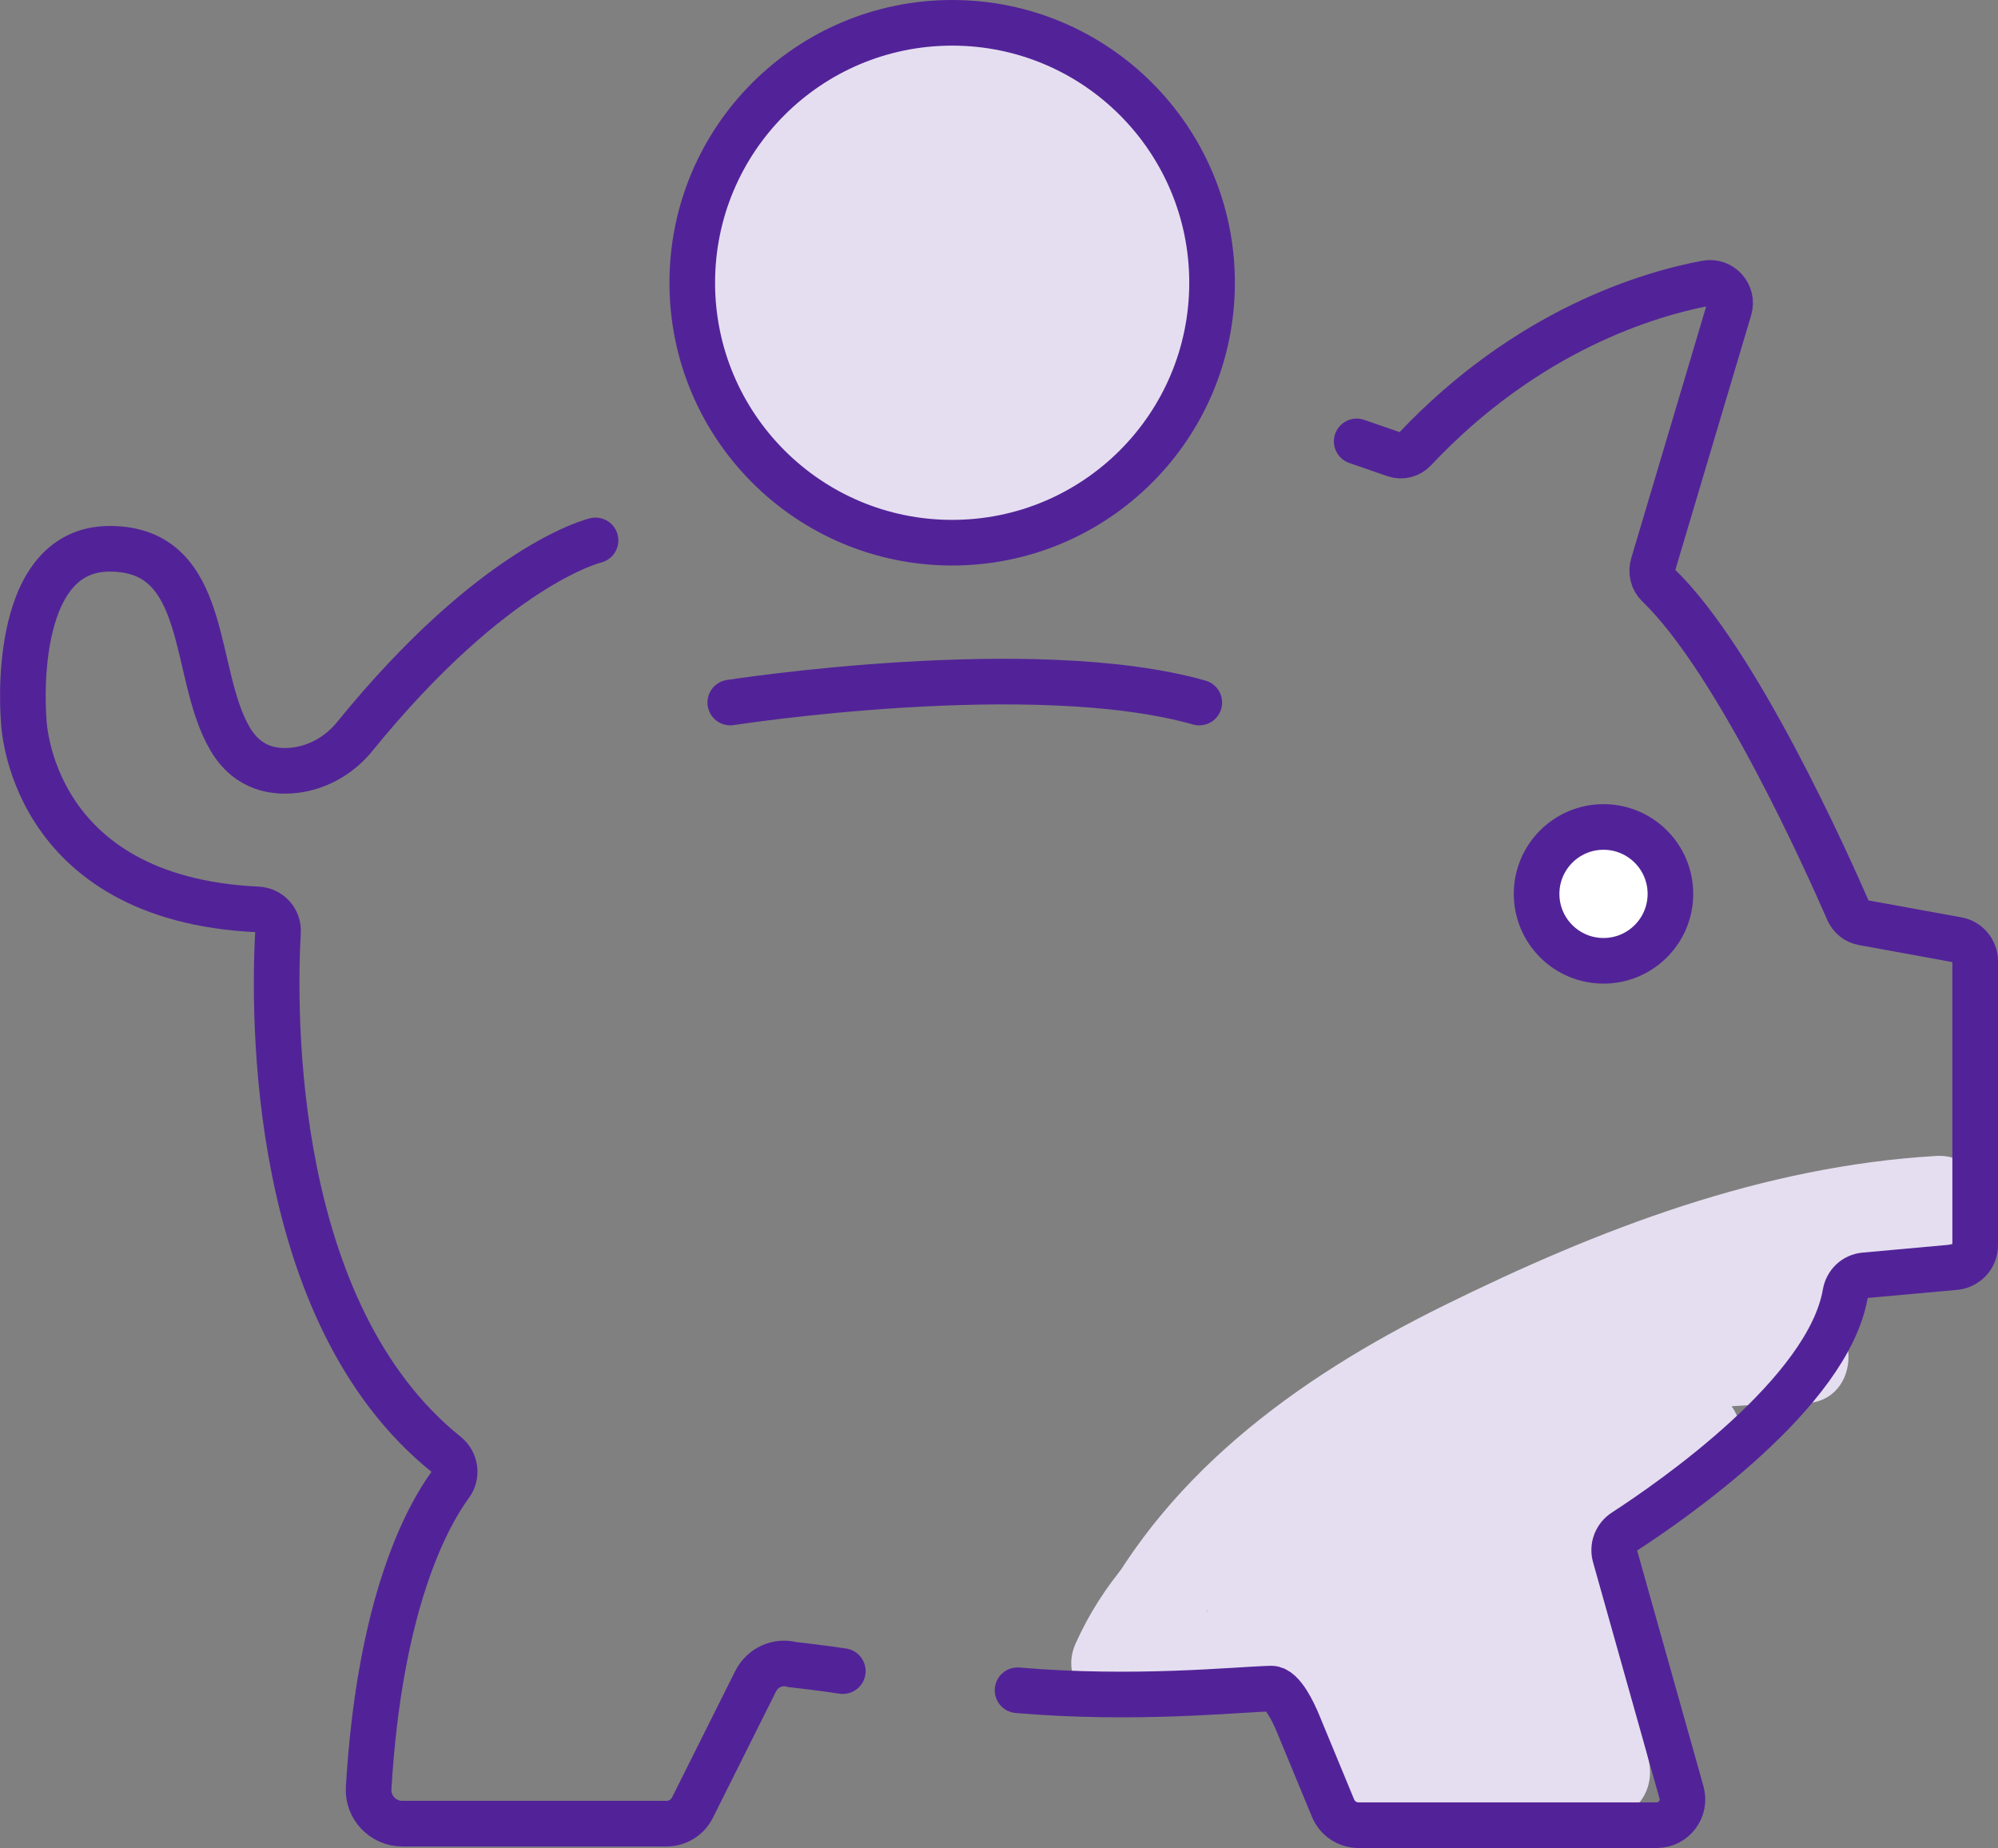 <?xml version="1.0" encoding="UTF-8"?><svg id="Layer_2" xmlns="http://www.w3.org/2000/svg" viewBox="0 0 131.38 121.5"><rect x="0" y="0" width="131.38" height="121.5" fill="#808080" stroke="none"/><defs><style>.cls-1,.cls-2,.cls-3{stroke:#522398;stroke-miterlimit:10;stroke-width:3px;}.cls-1,.cls-4{fill:#e5def0;}.cls-2{fill:none;}.cls-2,.cls-3{stroke-linecap:round;}.cls-3{fill:#fff;}</style></defs><g id="Layer_1-2"><path class="cls-4" d="M76.68,110.22c4.32-9.16,12.4-14.8,21.26-19.18,9.22-4.55,19.02-8.43,29.38-9.04,3.84-.22,3.86-6.22,0-6-11.46.67-22.2,4.81-32.41,9.85-9.7,4.79-18.68,11.32-23.41,21.33-1.64,3.48,3.53,6.53,5.18,3.04h0Z"/><path class="cls-4" d="M118.8,81.1c-5.33,1.66-10.4,3.96-15.13,6.93-3.26,2.05-.25,7.24,3.03,5.18,4.31-2.71,8.83-4.82,13.7-6.33,3.68-1.13,2.11-6.93-1.6-5.78h0Z"/><path class="cls-4" d="M75.91,111.08c3.15-7.03,9.93-10.48,16.67-13.42,8.6-3.75,16.68-5.27,26.07-5.4,3.86-.05,3.87-6.05,0-6-10.49.15-19.48,2.01-29.1,6.22-7.63,3.34-15.27,7.65-18.82,15.57-1.56,3.5,3.61,6.56,5.18,3.03h0Z"/><path class="cls-4" d="M80.79,112.05c3.22-2.43,6.29,6.25,9.12,7.42,4.11,1.71,11.24.22,15.62.12,2.02-.05,3.31-1.87,2.89-3.8-.79-3.62-2.83-8.71-2.41-12.47.45-4.01,4.86-4.99,7.48-7.21,2.43-2.04-.21-5.65-2.92-5.01-5.82,1.36-11.92,2.35-17.44,4.69-4.9,2.08-8.98,5.49-12.93,8.97-2.38,2.09.18,5.63,2.92,5.01,3.03-.69,4.08-.28,6.13,1.95.65.71,1.04,1.48,1.83,2.05,2.19,1.56,4.98,1.39,7.42.57,2.19-.73,3.89-1.85,4.07-4.35.12-1.68-.67-2.88-.35-4.69.3-1.72,1.02-2.7.85-4.53-.14-1.57-1.26-3.06-3-3-3.58.12-9.1,1.25-10.73,5.02-1.49,3.45,1.37,4.68,3.48,6.62,1.63,1.5,4.41.93,5.01-1.32.15-.57.31-1.14.46-1.72-.7.7-1.4,1.4-2.1,2.1-1.63.36,3.24,6.23,3.57,6.89,1.72,3.46,6.9.42,5.18-3.03-.74-1.49-2.05-2.39-2.87-3.79-.65-1.11-.71-2.51-1.45-3.61-1.5-2.22-3.54-2.8-6.03-2.26-1,.22-1.84,1.13-2.1,2.1-.15.57-.31,1.14-.46,1.72,1.67-.44,3.34-.88,5.01-1.32-.26-.24-2.01-1.38-2.14-1.61.2.46.4.91.6,1.37,1.4-.83,2.92-1.21,4.54-1.14l-3-3c.19,2.17-.95,4.82-1.11,7.07-.08,1.06,1.25,1.51-.59.87-1.5-.52-1.31-1.2-2.38-2.52-2.89-3.54-7.44-3.13-11.47-2.21.97,1.67,1.95,3.34,2.92,5.01,4.02-3.53,8.1-6.81,13.23-8.54,4.69-1.58,9.68-2.45,14.5-3.58-.97-1.67-1.95-3.34-2.92-5.01-3.61,3.04-7.92,3.87-9.01,9.12-1.08,5.21,1.3,11.37,2.4,16.4.96-1.27,1.93-2.53,2.89-3.8-3.69.09-7.38.18-11.07.26-3.2.07-3-1.72-4.95-4.04-2.98-3.54-7.53-6.13-11.74-2.95-3.02,2.29-.03,7.51,3.05,5.18h0Z"/><path class="cls-2" d="M89.21,29.02l2.51.87c.46.16.96.02,1.29-.33,7.42-7.89,15.48-10.25,19.19-10.94.97-.18,1.79.73,1.51,1.68l-5.01,16.83c-.14.48-.02,1,.34,1.34,5.18,4.98,11.15,18.34,12.49,21.42.18.41.54.69.98.77l6.2,1.13c.68.12,1.17.72,1.17,1.41v18.67c0,.75-.57,1.37-1.32,1.44l-5.96.54c-.65.06-1.15.55-1.26,1.19-1.12,6.54-11.39,13.62-14.53,15.66-.54.35-.79,1-.61,1.62l4.37,15.53c.3,1.08-.51,2.15-1.63,2.15h-19.61c-.73,0-1.39-.44-1.67-1.11l-2.3-5.56c-.28-.68-1.03-2.32-1.77-2.31-2.37.06-8.93.77-16.68.11"/><path class="cls-2" d="M39.16,35.53s-6.6,1.53-15.84,12.9c-.92,1.13-2.22,1.93-3.66,2.17-1.52.25-3.34,0-4.53-2.02-2.55-4.32-1.25-12.5-7.92-12.5s-5.65,11.28-5.65,11.28c0,0,.28,11.73,15.38,12.43.78.04,1.38.69,1.34,1.47-.3,5.47-.5,25.08,11.07,34.37.6.48.73,1.35.27,1.97-1.57,2.15-4.66,7.85-5.38,19.95-.08,1.27.94,2.35,2.21,2.35h17.38c.72,0,1.38-.41,1.7-1.05l4.16-8.32c.45-.89,1.45-1.35,2.41-1.09,0,0,2.05.23,3.32.43"/><circle class="cls-1" cx="62.61" cy="18.59" r="17.09"/><path class="cls-3" d="M48.02,46.19s19.89-3.1,30.84,0"/><circle class="cls-3" cx="105.44" cy="58.77" r="4.4"/></g></svg>